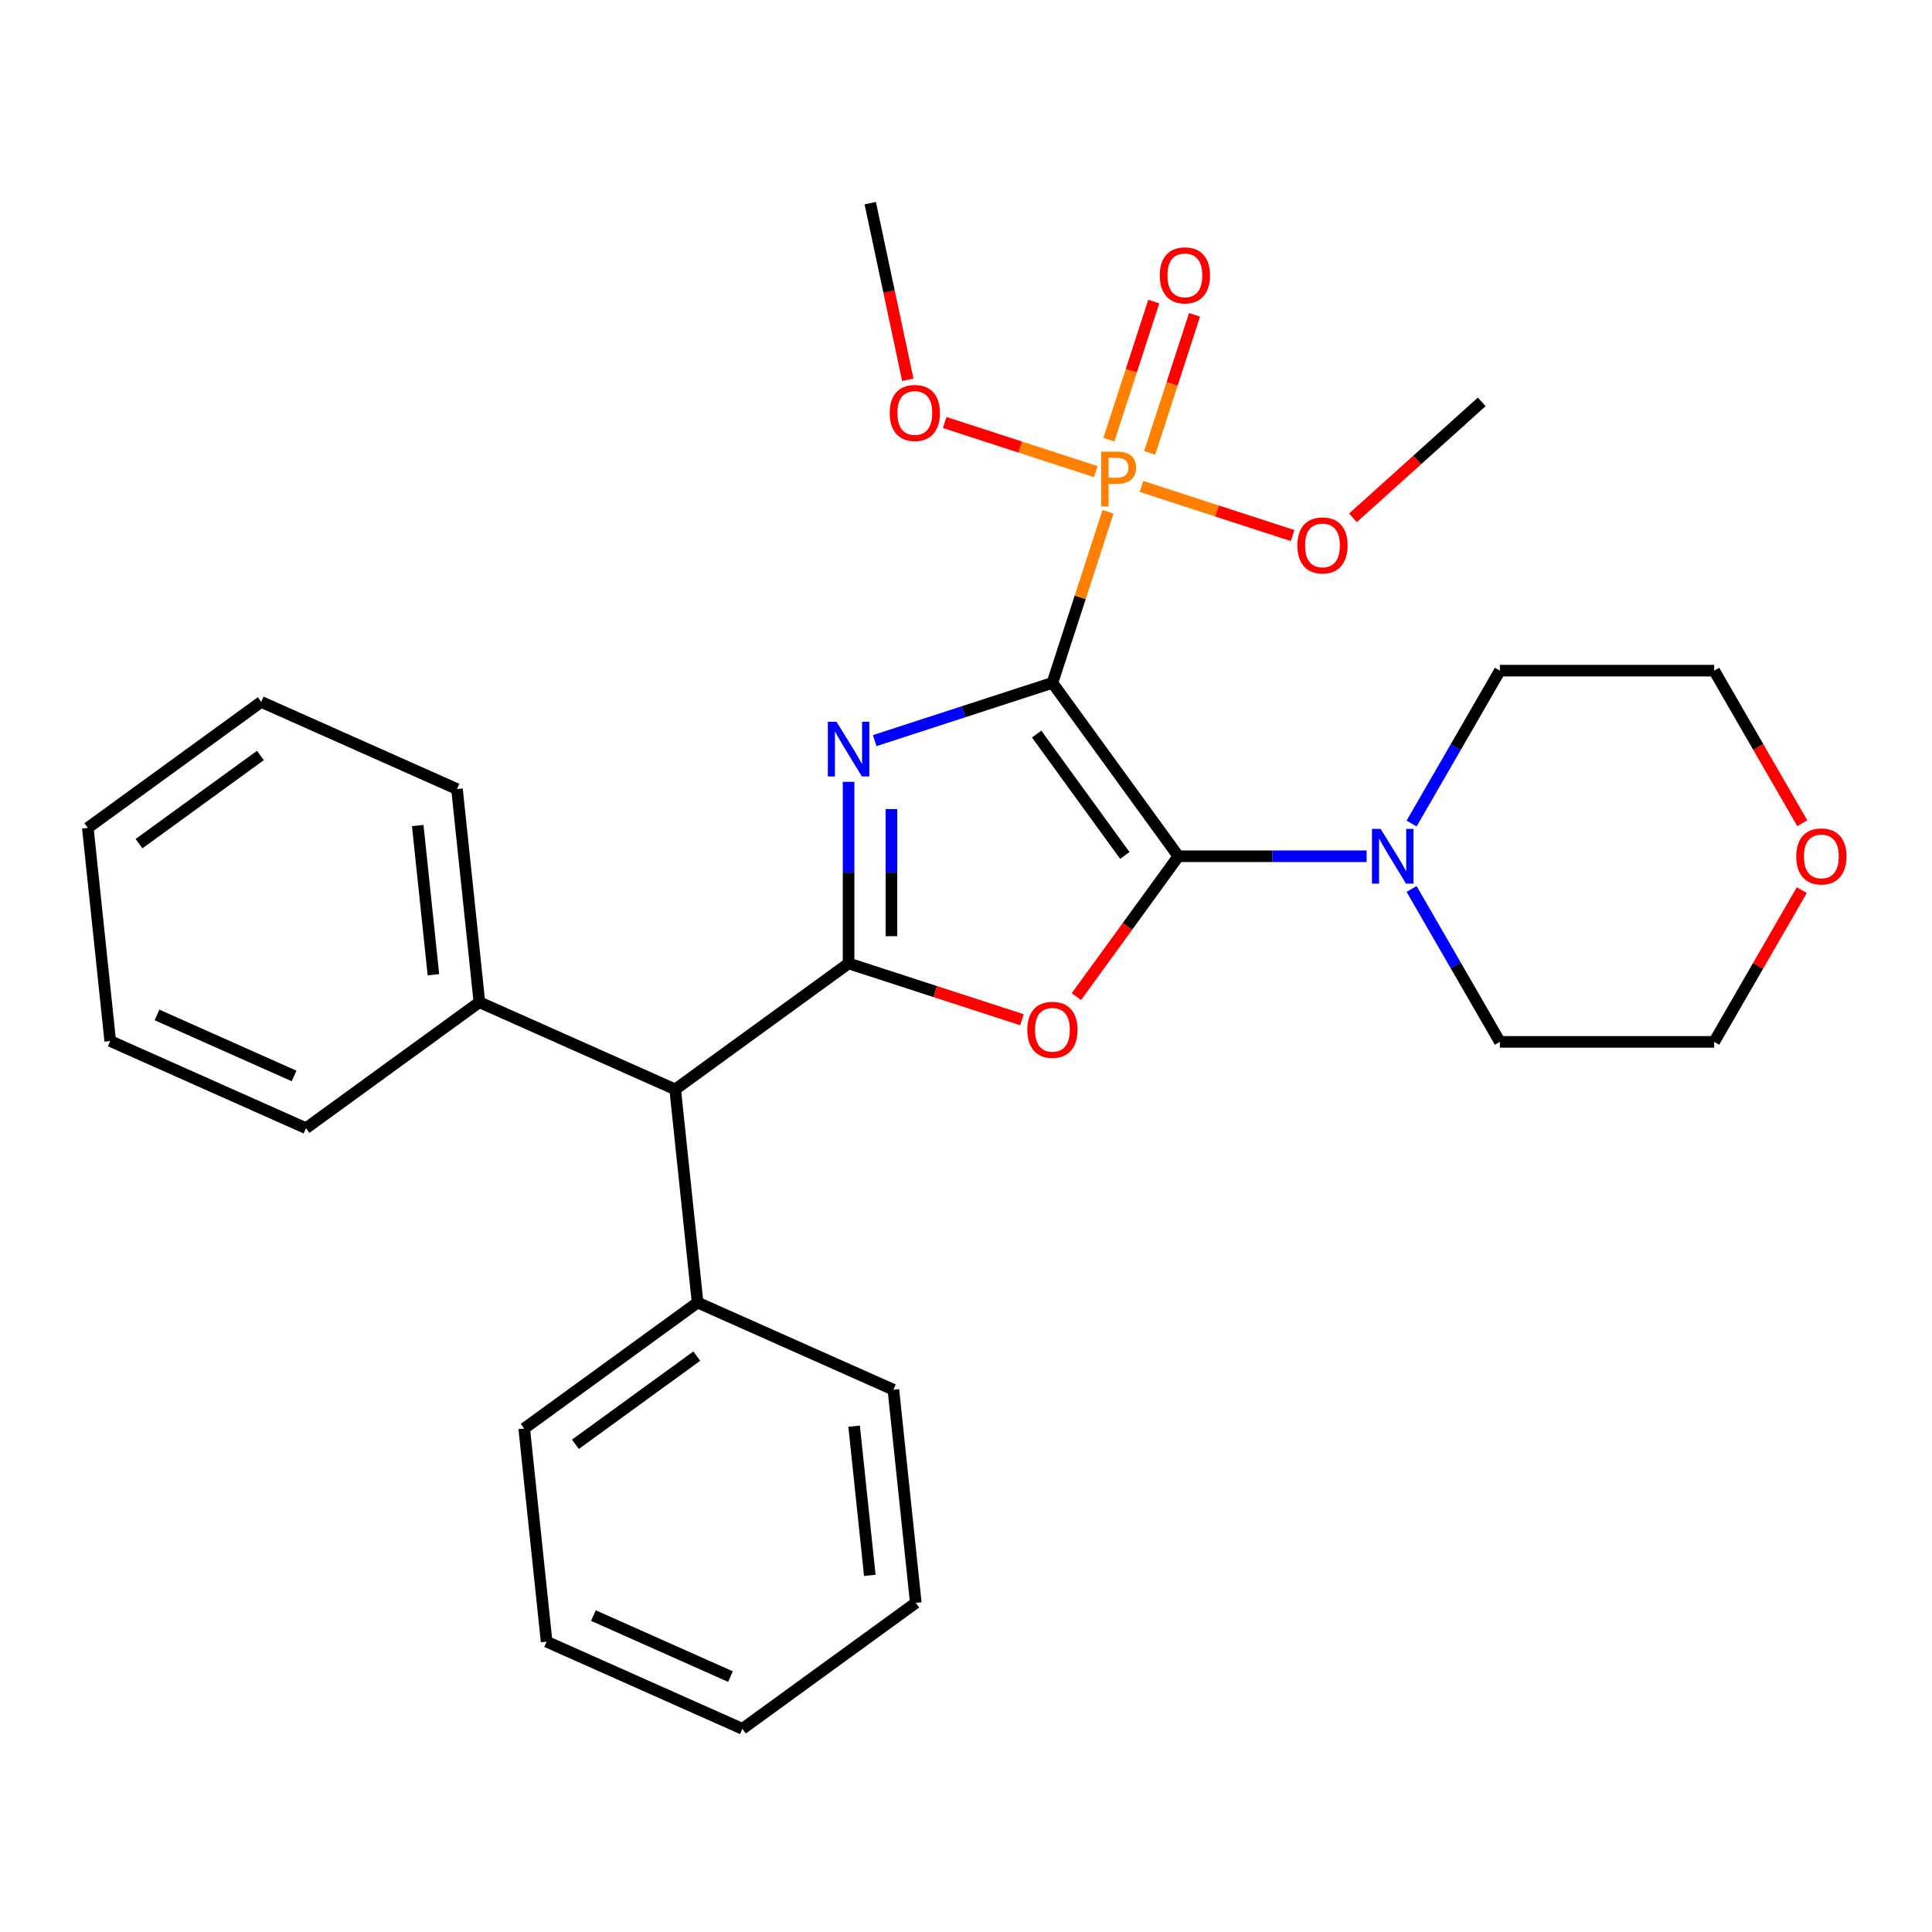 <?xml version='1.0' encoding='iso-8859-1'?>
<svg version='1.1' baseProfile='full'
              xmlns='http://www.w3.org/2000/svg'
                      xmlns:rdkit='http://www.rdkit.org/xml'
                      xmlns:xlink='http://www.w3.org/1999/xlink'
                  xml:space='preserve'
width='1000px' height='1000px' viewBox='0 0 1000 1000'>
<!-- END OF HEADER -->
<rect style='opacity:1.0;fill:#FFFFFF;stroke:none' width='1000' height='1000' x='0' y='0'> </rect>
<path class='bond-0' d='M 544.728,353.45 L 498.734,368.395' style='fill:none;fill-rule:evenodd;stroke:#000000;stroke-width:6px;stroke-linecap:butt;stroke-linejoin:miter;stroke-opacity:1' />
<path class='bond-0' d='M 498.734,368.395 L 452.739,383.34' style='fill:none;fill-rule:evenodd;stroke:#0000FF;stroke-width:6px;stroke-linecap:butt;stroke-linejoin:miter;stroke-opacity:1' />
<path class='bond-1' d='M 544.728,353.45 L 609.933,443.196' style='fill:none;fill-rule:evenodd;stroke:#000000;stroke-width:6px;stroke-linecap:butt;stroke-linejoin:miter;stroke-opacity:1' />
<path class='bond-1' d='M 536.56,379.953 L 582.203,442.775' style='fill:none;fill-rule:evenodd;stroke:#000000;stroke-width:6px;stroke-linecap:butt;stroke-linejoin:miter;stroke-opacity:1' />
<path class='bond-4' d='M 544.728,353.45 L 559.117,309.166' style='fill:none;fill-rule:evenodd;stroke:#000000;stroke-width:6px;stroke-linecap:butt;stroke-linejoin:miter;stroke-opacity:1' />
<path class='bond-4' d='M 559.117,309.166 L 573.506,264.881' style='fill:none;fill-rule:evenodd;stroke:#FF7F00;stroke-width:6px;stroke-linecap:butt;stroke-linejoin:miter;stroke-opacity:1' />
<path class='bond-2' d='M 439.225,404.664 L 439.225,451.663' style='fill:none;fill-rule:evenodd;stroke:#0000FF;stroke-width:6px;stroke-linecap:butt;stroke-linejoin:miter;stroke-opacity:1' />
<path class='bond-2' d='M 439.225,451.663 L 439.225,498.663' style='fill:none;fill-rule:evenodd;stroke:#000000;stroke-width:6px;stroke-linecap:butt;stroke-linejoin:miter;stroke-opacity:1' />
<path class='bond-2' d='M 461.412,418.763 L 461.412,451.663' style='fill:none;fill-rule:evenodd;stroke:#0000FF;stroke-width:6px;stroke-linecap:butt;stroke-linejoin:miter;stroke-opacity:1' />
<path class='bond-2' d='M 461.412,451.663 L 461.412,484.563' style='fill:none;fill-rule:evenodd;stroke:#000000;stroke-width:6px;stroke-linecap:butt;stroke-linejoin:miter;stroke-opacity:1' />
<path class='bond-3' d='M 609.933,443.196 L 583.54,479.523' style='fill:none;fill-rule:evenodd;stroke:#000000;stroke-width:6px;stroke-linecap:butt;stroke-linejoin:miter;stroke-opacity:1' />
<path class='bond-3' d='M 583.54,479.523 L 557.147,515.849' style='fill:none;fill-rule:evenodd;stroke:#FF0000;stroke-width:6px;stroke-linecap:butt;stroke-linejoin:miter;stroke-opacity:1' />
<path class='bond-5' d='M 609.933,443.196 L 658.642,443.196' style='fill:none;fill-rule:evenodd;stroke:#000000;stroke-width:6px;stroke-linecap:butt;stroke-linejoin:miter;stroke-opacity:1' />
<path class='bond-5' d='M 658.642,443.196 L 707.352,443.196' style='fill:none;fill-rule:evenodd;stroke:#0000FF;stroke-width:6px;stroke-linecap:butt;stroke-linejoin:miter;stroke-opacity:1' />
<path class='bond-6' d='M 439.225,498.663 L 349.479,563.867' style='fill:none;fill-rule:evenodd;stroke:#000000;stroke-width:6px;stroke-linecap:butt;stroke-linejoin:miter;stroke-opacity:1' />
<path class='bond-29' d='M 439.225,498.663 L 484.09,513.24' style='fill:none;fill-rule:evenodd;stroke:#000000;stroke-width:6px;stroke-linecap:butt;stroke-linejoin:miter;stroke-opacity:1' />
<path class='bond-29' d='M 484.09,513.24 L 528.955,527.817' style='fill:none;fill-rule:evenodd;stroke:#FF0000;stroke-width:6px;stroke-linecap:butt;stroke-linejoin:miter;stroke-opacity:1' />
<path class='bond-7' d='M 595.06,234.442 L 606.673,198.702' style='fill:none;fill-rule:evenodd;stroke:#FF7F00;stroke-width:6px;stroke-linecap:butt;stroke-linejoin:miter;stroke-opacity:1' />
<path class='bond-7' d='M 606.673,198.702 L 618.286,162.961' style='fill:none;fill-rule:evenodd;stroke:#FF0000;stroke-width:6px;stroke-linecap:butt;stroke-linejoin:miter;stroke-opacity:1' />
<path class='bond-7' d='M 573.96,227.586 L 585.573,191.846' style='fill:none;fill-rule:evenodd;stroke:#FF7F00;stroke-width:6px;stroke-linecap:butt;stroke-linejoin:miter;stroke-opacity:1' />
<path class='bond-7' d='M 585.573,191.846 L 597.186,156.105' style='fill:none;fill-rule:evenodd;stroke:#FF0000;stroke-width:6px;stroke-linecap:butt;stroke-linejoin:miter;stroke-opacity:1' />
<path class='bond-8' d='M 567.195,244.109 L 528.082,231.401' style='fill:none;fill-rule:evenodd;stroke:#FF7F00;stroke-width:6px;stroke-linecap:butt;stroke-linejoin:miter;stroke-opacity:1' />
<path class='bond-8' d='M 528.082,231.401 L 488.968,218.692' style='fill:none;fill-rule:evenodd;stroke:#FF0000;stroke-width:6px;stroke-linecap:butt;stroke-linejoin:miter;stroke-opacity:1' />
<path class='bond-9' d='M 590.822,251.786 L 629.935,264.495' style='fill:none;fill-rule:evenodd;stroke:#FF7F00;stroke-width:6px;stroke-linecap:butt;stroke-linejoin:miter;stroke-opacity:1' />
<path class='bond-9' d='M 629.935,264.495 L 669.048,277.203' style='fill:none;fill-rule:evenodd;stroke:#FF0000;stroke-width:6px;stroke-linecap:butt;stroke-linejoin:miter;stroke-opacity:1' />
<path class='bond-13' d='M 730.641,426.263 L 753.486,386.695' style='fill:none;fill-rule:evenodd;stroke:#0000FF;stroke-width:6px;stroke-linecap:butt;stroke-linejoin:miter;stroke-opacity:1' />
<path class='bond-13' d='M 753.486,386.695 L 776.331,347.126' style='fill:none;fill-rule:evenodd;stroke:#000000;stroke-width:6px;stroke-linecap:butt;stroke-linejoin:miter;stroke-opacity:1' />
<path class='bond-14' d='M 730.641,460.13 L 753.486,499.698' style='fill:none;fill-rule:evenodd;stroke:#0000FF;stroke-width:6px;stroke-linecap:butt;stroke-linejoin:miter;stroke-opacity:1' />
<path class='bond-14' d='M 753.486,499.698 L 776.331,539.267' style='fill:none;fill-rule:evenodd;stroke:#000000;stroke-width:6px;stroke-linecap:butt;stroke-linejoin:miter;stroke-opacity:1' />
<path class='bond-10' d='M 349.479,563.867 L 248.138,518.747' style='fill:none;fill-rule:evenodd;stroke:#000000;stroke-width:6px;stroke-linecap:butt;stroke-linejoin:miter;stroke-opacity:1' />
<path class='bond-11' d='M 349.479,563.867 L 361.075,674.191' style='fill:none;fill-rule:evenodd;stroke:#000000;stroke-width:6px;stroke-linecap:butt;stroke-linejoin:miter;stroke-opacity:1' />
<path class='bond-22' d='M 469.872,196.574 L 460.157,150.867' style='fill:none;fill-rule:evenodd;stroke:#FF0000;stroke-width:6px;stroke-linecap:butt;stroke-linejoin:miter;stroke-opacity:1' />
<path class='bond-22' d='M 460.157,150.867 L 450.441,105.16' style='fill:none;fill-rule:evenodd;stroke:#000000;stroke-width:6px;stroke-linecap:butt;stroke-linejoin:miter;stroke-opacity:1' />
<path class='bond-21' d='M 700.284,268.025 L 733.617,238.012' style='fill:none;fill-rule:evenodd;stroke:#FF0000;stroke-width:6px;stroke-linecap:butt;stroke-linejoin:miter;stroke-opacity:1' />
<path class='bond-21' d='M 733.617,238.012 L 766.95,207.999' style='fill:none;fill-rule:evenodd;stroke:#000000;stroke-width:6px;stroke-linecap:butt;stroke-linejoin:miter;stroke-opacity:1' />
<path class='bond-18' d='M 248.138,518.747 L 236.542,408.422' style='fill:none;fill-rule:evenodd;stroke:#000000;stroke-width:6px;stroke-linecap:butt;stroke-linejoin:miter;stroke-opacity:1' />
<path class='bond-18' d='M 224.334,504.517 L 216.217,427.29' style='fill:none;fill-rule:evenodd;stroke:#000000;stroke-width:6px;stroke-linecap:butt;stroke-linejoin:miter;stroke-opacity:1' />
<path class='bond-19' d='M 248.138,518.747 L 158.392,583.951' style='fill:none;fill-rule:evenodd;stroke:#000000;stroke-width:6px;stroke-linecap:butt;stroke-linejoin:miter;stroke-opacity:1' />
<path class='bond-17' d='M 361.075,674.191 L 271.329,739.396' style='fill:none;fill-rule:evenodd;stroke:#000000;stroke-width:6px;stroke-linecap:butt;stroke-linejoin:miter;stroke-opacity:1' />
<path class='bond-17' d='M 360.654,701.921 L 297.832,747.564' style='fill:none;fill-rule:evenodd;stroke:#000000;stroke-width:6px;stroke-linecap:butt;stroke-linejoin:miter;stroke-opacity:1' />
<path class='bond-20' d='M 361.075,674.191 L 462.417,719.312' style='fill:none;fill-rule:evenodd;stroke:#000000;stroke-width:6px;stroke-linecap:butt;stroke-linejoin:miter;stroke-opacity:1' />
<path class='bond-12' d='M 932.606,460.73 L 909.935,499.998' style='fill:none;fill-rule:evenodd;stroke:#FF0000;stroke-width:6px;stroke-linecap:butt;stroke-linejoin:miter;stroke-opacity:1' />
<path class='bond-12' d='M 909.935,499.998 L 887.263,539.267' style='fill:none;fill-rule:evenodd;stroke:#000000;stroke-width:6px;stroke-linecap:butt;stroke-linejoin:miter;stroke-opacity:1' />
<path class='bond-30' d='M 932.86,426.103 L 910.062,386.615' style='fill:none;fill-rule:evenodd;stroke:#FF0000;stroke-width:6px;stroke-linecap:butt;stroke-linejoin:miter;stroke-opacity:1' />
<path class='bond-30' d='M 910.062,386.615 L 887.263,347.126' style='fill:none;fill-rule:evenodd;stroke:#000000;stroke-width:6px;stroke-linecap:butt;stroke-linejoin:miter;stroke-opacity:1' />
<path class='bond-16' d='M 776.331,347.126 L 887.263,347.126' style='fill:none;fill-rule:evenodd;stroke:#000000;stroke-width:6px;stroke-linecap:butt;stroke-linejoin:miter;stroke-opacity:1' />
<path class='bond-15' d='M 776.331,539.267 L 887.263,539.267' style='fill:none;fill-rule:evenodd;stroke:#000000;stroke-width:6px;stroke-linecap:butt;stroke-linejoin:miter;stroke-opacity:1' />
<path class='bond-24' d='M 271.329,739.396 L 282.925,849.72' style='fill:none;fill-rule:evenodd;stroke:#000000;stroke-width:6px;stroke-linecap:butt;stroke-linejoin:miter;stroke-opacity:1' />
<path class='bond-25' d='M 236.542,408.422 L 135.201,363.302' style='fill:none;fill-rule:evenodd;stroke:#000000;stroke-width:6px;stroke-linecap:butt;stroke-linejoin:miter;stroke-opacity:1' />
<path class='bond-26' d='M 158.392,583.951 L 57.05,538.831' style='fill:none;fill-rule:evenodd;stroke:#000000;stroke-width:6px;stroke-linecap:butt;stroke-linejoin:miter;stroke-opacity:1' />
<path class='bond-26' d='M 152.215,556.915 L 81.275,525.331' style='fill:none;fill-rule:evenodd;stroke:#000000;stroke-width:6px;stroke-linecap:butt;stroke-linejoin:miter;stroke-opacity:1' />
<path class='bond-23' d='M 462.417,719.312 L 474.012,829.636' style='fill:none;fill-rule:evenodd;stroke:#000000;stroke-width:6px;stroke-linecap:butt;stroke-linejoin:miter;stroke-opacity:1' />
<path class='bond-23' d='M 442.091,738.179 L 450.208,815.407' style='fill:none;fill-rule:evenodd;stroke:#000000;stroke-width:6px;stroke-linecap:butt;stroke-linejoin:miter;stroke-opacity:1' />
<path class='bond-28' d='M 474.012,829.636 L 384.266,894.84' style='fill:none;fill-rule:evenodd;stroke:#000000;stroke-width:6px;stroke-linecap:butt;stroke-linejoin:miter;stroke-opacity:1' />
<path class='bond-31' d='M 282.925,849.72 L 384.266,894.84' style='fill:none;fill-rule:evenodd;stroke:#000000;stroke-width:6px;stroke-linecap:butt;stroke-linejoin:miter;stroke-opacity:1' />
<path class='bond-31' d='M 307.15,836.22 L 378.089,867.804' style='fill:none;fill-rule:evenodd;stroke:#000000;stroke-width:6px;stroke-linecap:butt;stroke-linejoin:miter;stroke-opacity:1' />
<path class='bond-32' d='M 135.201,363.302 L 45.455,428.506' style='fill:none;fill-rule:evenodd;stroke:#000000;stroke-width:6px;stroke-linecap:butt;stroke-linejoin:miter;stroke-opacity:1' />
<path class='bond-32' d='M 134.78,391.032 L 71.957,436.675' style='fill:none;fill-rule:evenodd;stroke:#000000;stroke-width:6px;stroke-linecap:butt;stroke-linejoin:miter;stroke-opacity:1' />
<path class='bond-27' d='M 57.05,538.831 L 45.455,428.506' style='fill:none;fill-rule:evenodd;stroke:#000000;stroke-width:6px;stroke-linecap:butt;stroke-linejoin:miter;stroke-opacity:1' />
<path  class='atom-1' d='M 432.965 373.57
L 442.245 388.57
Q 443.165 390.05, 444.645 392.73
Q 446.125 395.41, 446.205 395.57
L 446.205 373.57
L 449.965 373.57
L 449.965 401.89
L 446.085 401.89
L 436.125 385.49
Q 434.965 383.57, 433.725 381.37
Q 432.525 379.17, 432.165 378.49
L 432.165 401.89
L 428.485 401.89
L 428.485 373.57
L 432.965 373.57
' fill='#0000FF'/>
<path  class='atom-4' d='M 531.728 533.022
Q 531.728 526.222, 535.088 522.422
Q 538.448 518.622, 544.728 518.622
Q 551.008 518.622, 554.368 522.422
Q 557.728 526.222, 557.728 533.022
Q 557.728 539.902, 554.328 543.822
Q 550.928 547.702, 544.728 547.702
Q 538.488 547.702, 535.088 543.822
Q 531.728 539.942, 531.728 533.022
M 544.728 544.502
Q 549.048 544.502, 551.368 541.622
Q 553.728 538.702, 553.728 533.022
Q 553.728 527.462, 551.368 524.662
Q 549.048 521.822, 544.728 521.822
Q 540.408 521.822, 538.048 524.622
Q 535.728 527.422, 535.728 533.022
Q 535.728 538.742, 538.048 541.622
Q 540.408 544.502, 544.728 544.502
' fill='#FF0000'/>
<path  class='atom-5' d='M 578.328 233.788
Q 583.168 233.788, 585.608 235.988
Q 588.048 238.148, 588.048 242.108
Q 588.048 246.028, 585.528 248.268
Q 583.048 250.468, 578.328 250.468
L 573.808 250.468
L 573.808 262.108
L 569.968 262.108
L 569.968 233.788
L 578.328 233.788
M 578.328 247.268
Q 581.088 247.268, 582.568 245.948
Q 584.048 244.628, 584.048 242.108
Q 584.048 239.588, 582.568 238.308
Q 581.128 236.988, 578.328 236.988
L 573.808 236.988
L 573.808 247.268
L 578.328 247.268
' fill='#FF7F00'/>
<path  class='atom-6' d='M 714.605 429.036
L 723.885 444.036
Q 724.805 445.516, 726.285 448.196
Q 727.765 450.876, 727.845 451.036
L 727.845 429.036
L 731.605 429.036
L 731.605 457.356
L 727.725 457.356
L 717.765 440.956
Q 716.605 439.036, 715.365 436.836
Q 714.165 434.636, 713.805 433.956
L 713.805 457.356
L 710.125 457.356
L 710.125 429.036
L 714.605 429.036
' fill='#0000FF'/>
<path  class='atom-8' d='M 600.288 142.525
Q 600.288 135.725, 603.648 131.925
Q 607.008 128.125, 613.288 128.125
Q 619.568 128.125, 622.928 131.925
Q 626.288 135.725, 626.288 142.525
Q 626.288 149.405, 622.888 153.325
Q 619.488 157.205, 613.288 157.205
Q 607.048 157.205, 603.648 153.325
Q 600.288 149.445, 600.288 142.525
M 613.288 154.005
Q 617.608 154.005, 619.928 151.125
Q 622.288 148.205, 622.288 142.525
Q 622.288 136.965, 619.928 134.165
Q 617.608 131.325, 613.288 131.325
Q 608.968 131.325, 606.608 134.125
Q 604.288 136.925, 604.288 142.525
Q 604.288 148.245, 606.608 151.125
Q 608.968 154.005, 613.288 154.005
' fill='#FF0000'/>
<path  class='atom-9' d='M 460.505 213.748
Q 460.505 206.948, 463.865 203.148
Q 467.225 199.348, 473.505 199.348
Q 479.785 199.348, 483.145 203.148
Q 486.505 206.948, 486.505 213.748
Q 486.505 220.628, 483.105 224.548
Q 479.705 228.428, 473.505 228.428
Q 467.265 228.428, 463.865 224.548
Q 460.505 220.668, 460.505 213.748
M 473.505 225.228
Q 477.825 225.228, 480.145 222.348
Q 482.505 219.428, 482.505 213.748
Q 482.505 208.188, 480.145 205.388
Q 477.825 202.548, 473.505 202.548
Q 469.185 202.548, 466.825 205.348
Q 464.505 208.148, 464.505 213.748
Q 464.505 219.468, 466.825 222.348
Q 469.185 225.228, 473.505 225.228
' fill='#FF0000'/>
<path  class='atom-10' d='M 671.511 282.308
Q 671.511 275.508, 674.871 271.708
Q 678.231 267.908, 684.511 267.908
Q 690.791 267.908, 694.151 271.708
Q 697.511 275.508, 697.511 282.308
Q 697.511 289.188, 694.111 293.108
Q 690.711 296.988, 684.511 296.988
Q 678.271 296.988, 674.871 293.108
Q 671.511 289.228, 671.511 282.308
M 684.511 293.788
Q 688.831 293.788, 691.151 290.908
Q 693.511 287.988, 693.511 282.308
Q 693.511 276.748, 691.151 273.948
Q 688.831 271.108, 684.511 271.108
Q 680.191 271.108, 677.831 273.908
Q 675.511 276.708, 675.511 282.308
Q 675.511 288.028, 677.831 290.908
Q 680.191 293.788, 684.511 293.788
' fill='#FF0000'/>
<path  class='atom-13' d='M 929.729 443.276
Q 929.729 436.476, 933.089 432.676
Q 936.449 428.876, 942.729 428.876
Q 949.009 428.876, 952.369 432.676
Q 955.729 436.476, 955.729 443.276
Q 955.729 450.156, 952.329 454.076
Q 948.929 457.956, 942.729 457.956
Q 936.489 457.956, 933.089 454.076
Q 929.729 450.196, 929.729 443.276
M 942.729 454.756
Q 947.049 454.756, 949.369 451.876
Q 951.729 448.956, 951.729 443.276
Q 951.729 437.716, 949.369 434.916
Q 947.049 432.076, 942.729 432.076
Q 938.409 432.076, 936.049 434.876
Q 933.729 437.676, 933.729 443.276
Q 933.729 448.996, 936.049 451.876
Q 938.409 454.756, 942.729 454.756
' fill='#FF0000'/>
</svg>
